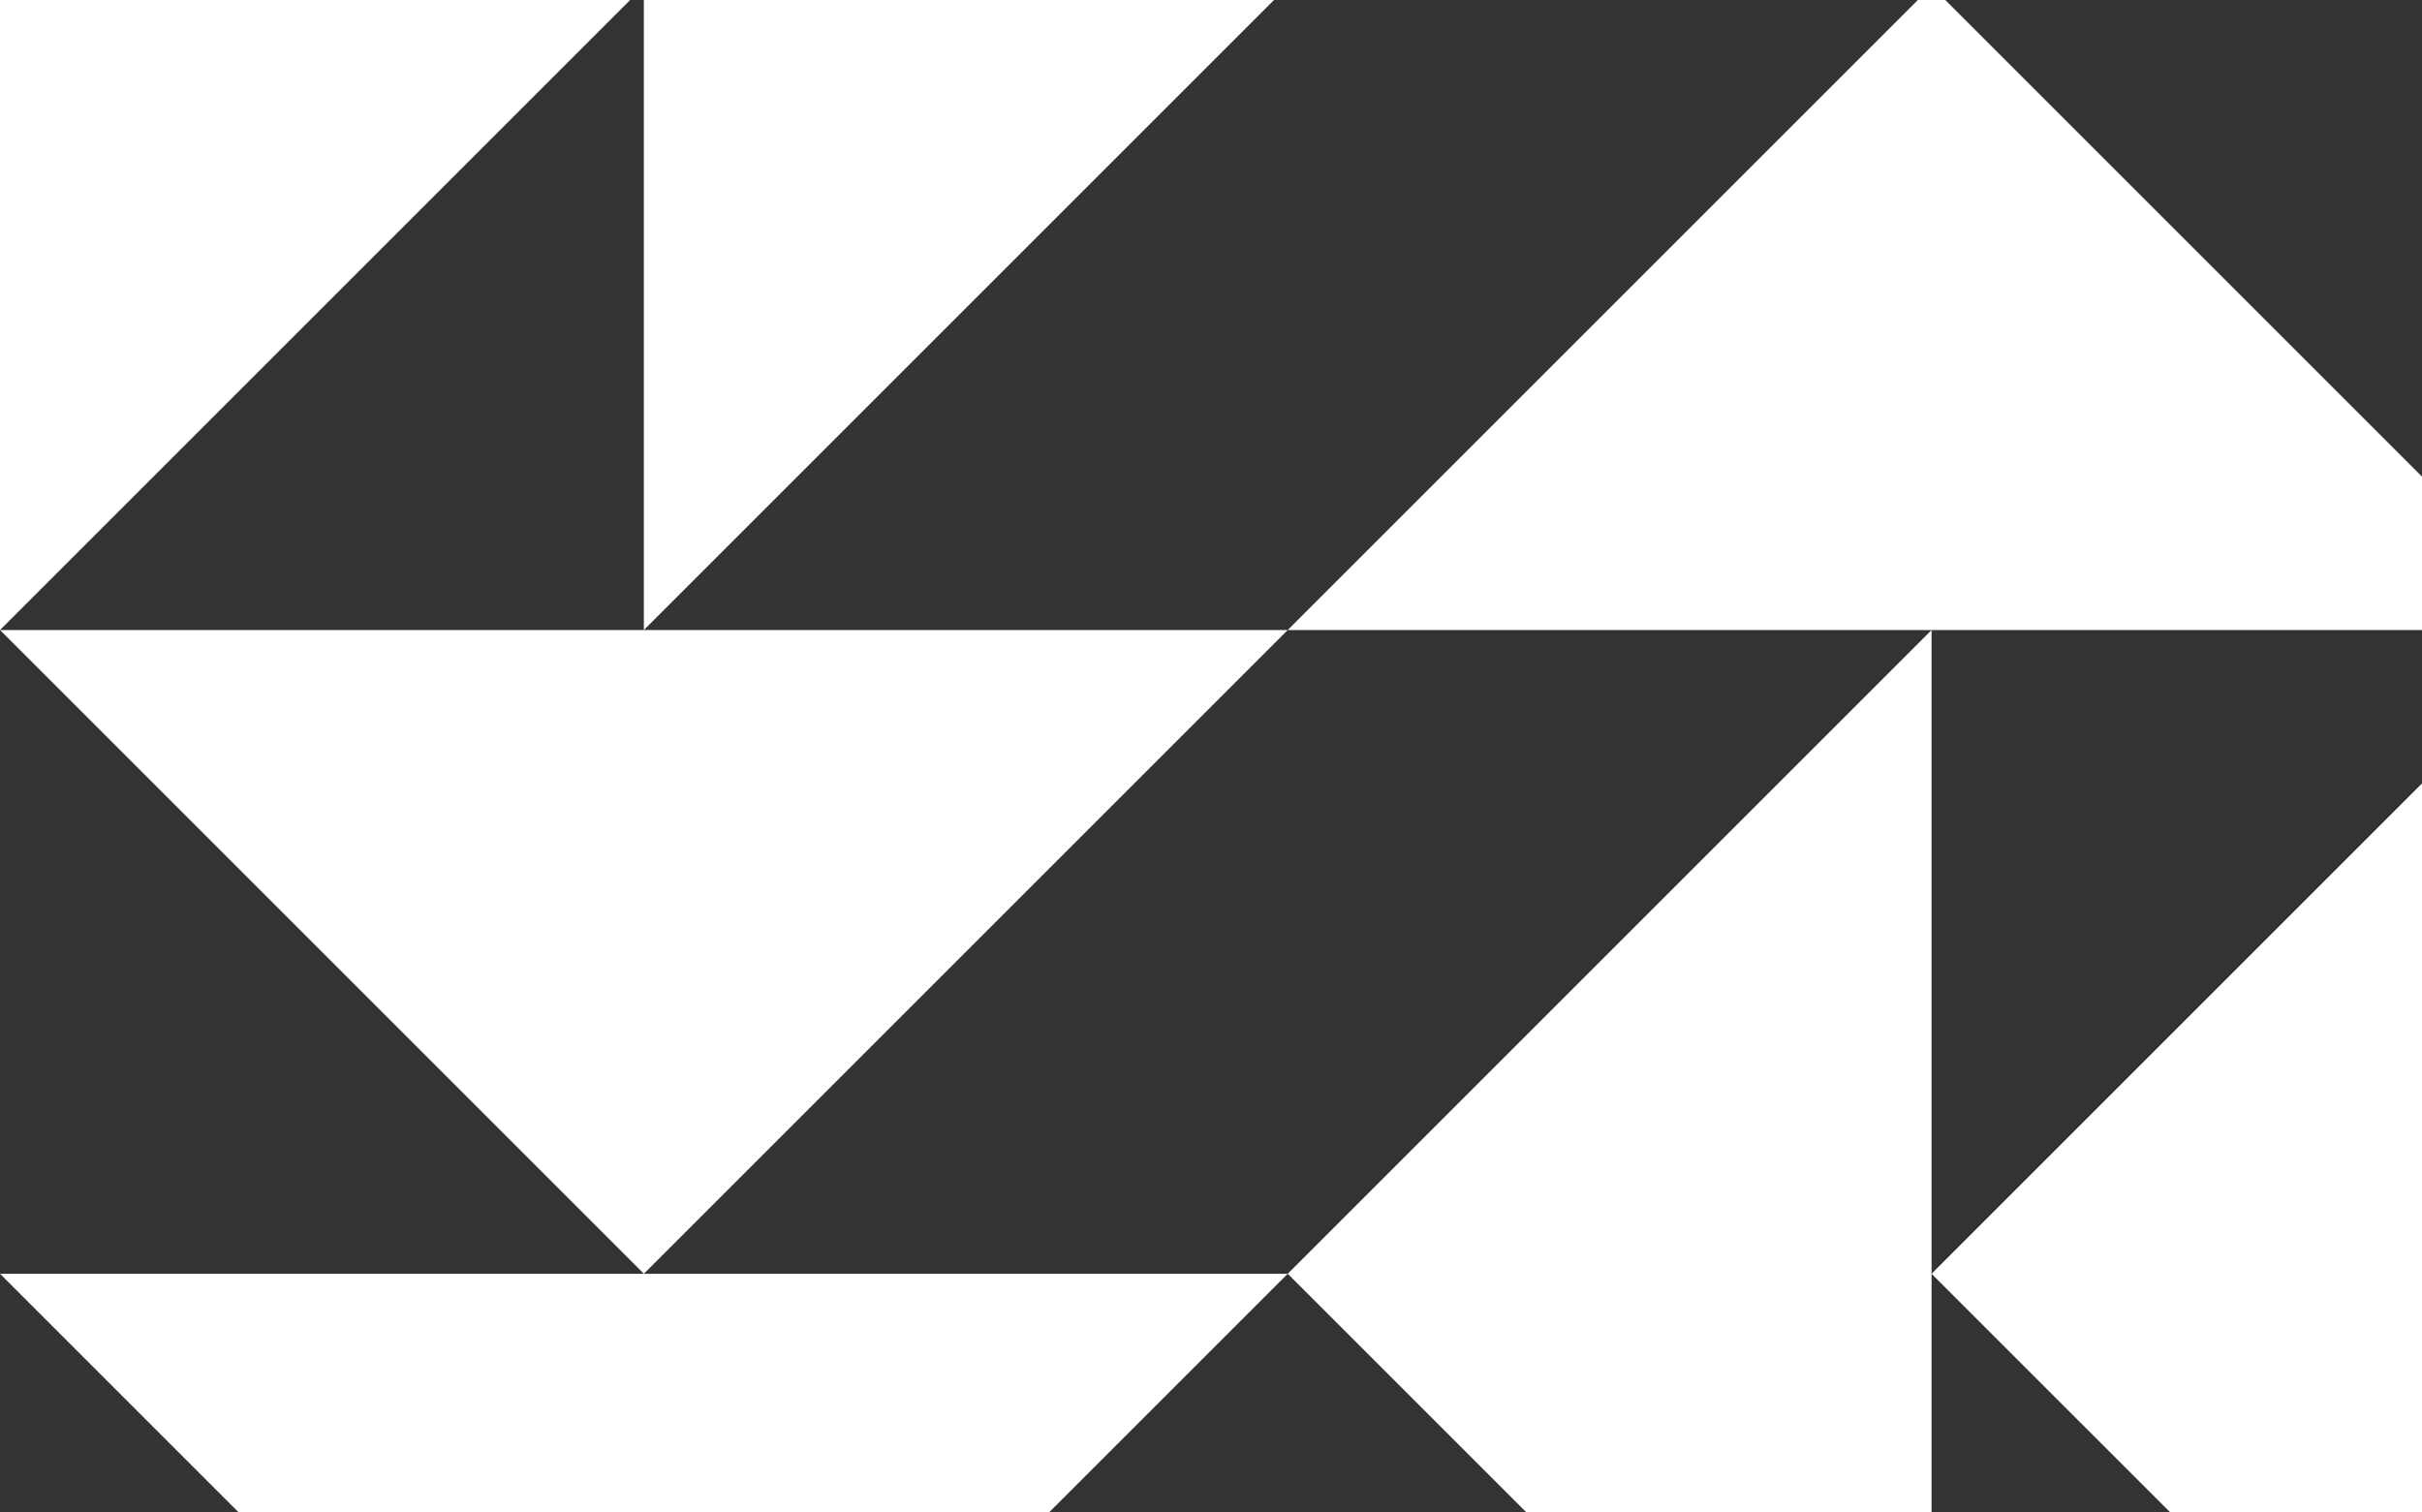 <svg width="221" height="138" viewBox="0 0 221 138" fill="none" xmlns="http://www.w3.org/2000/svg">
<rect x="0" y="0" width="221" height="138" fill="#333333" stroke="none"/>
<g clip-path="url(#clip0_965_1305)">
<path d="M117.5 116.25L58.75 175L0 116.25H117.5Z" fill="white"/>
<path d="M117.5 57.5L58.75 116.25L0 57.5H117.5Z" fill="white"/>
<path d="M0 -60L58.75 -1.25L0 57.5V-60Z" fill="white"/>
<path d="M58.75 -60L117.5 -1.25L58.75 57.5V-60Z" fill="white"/>
<path d="M235 57.5H117.5L176.25 -1.25L235 57.5Z" fill="white"/>
<path d="M235 175L176.25 116.25L235 57.5V175Z" fill="white"/>
<path d="M176.25 57.5L117.5 116.25L176.25 175V57.5Z" fill="white"/>
</g>
<defs>
<clipPath id="clip0_965_1305">
<rect width="221" height="138" fill="white"/>
</clipPath>
</defs>
</svg>
